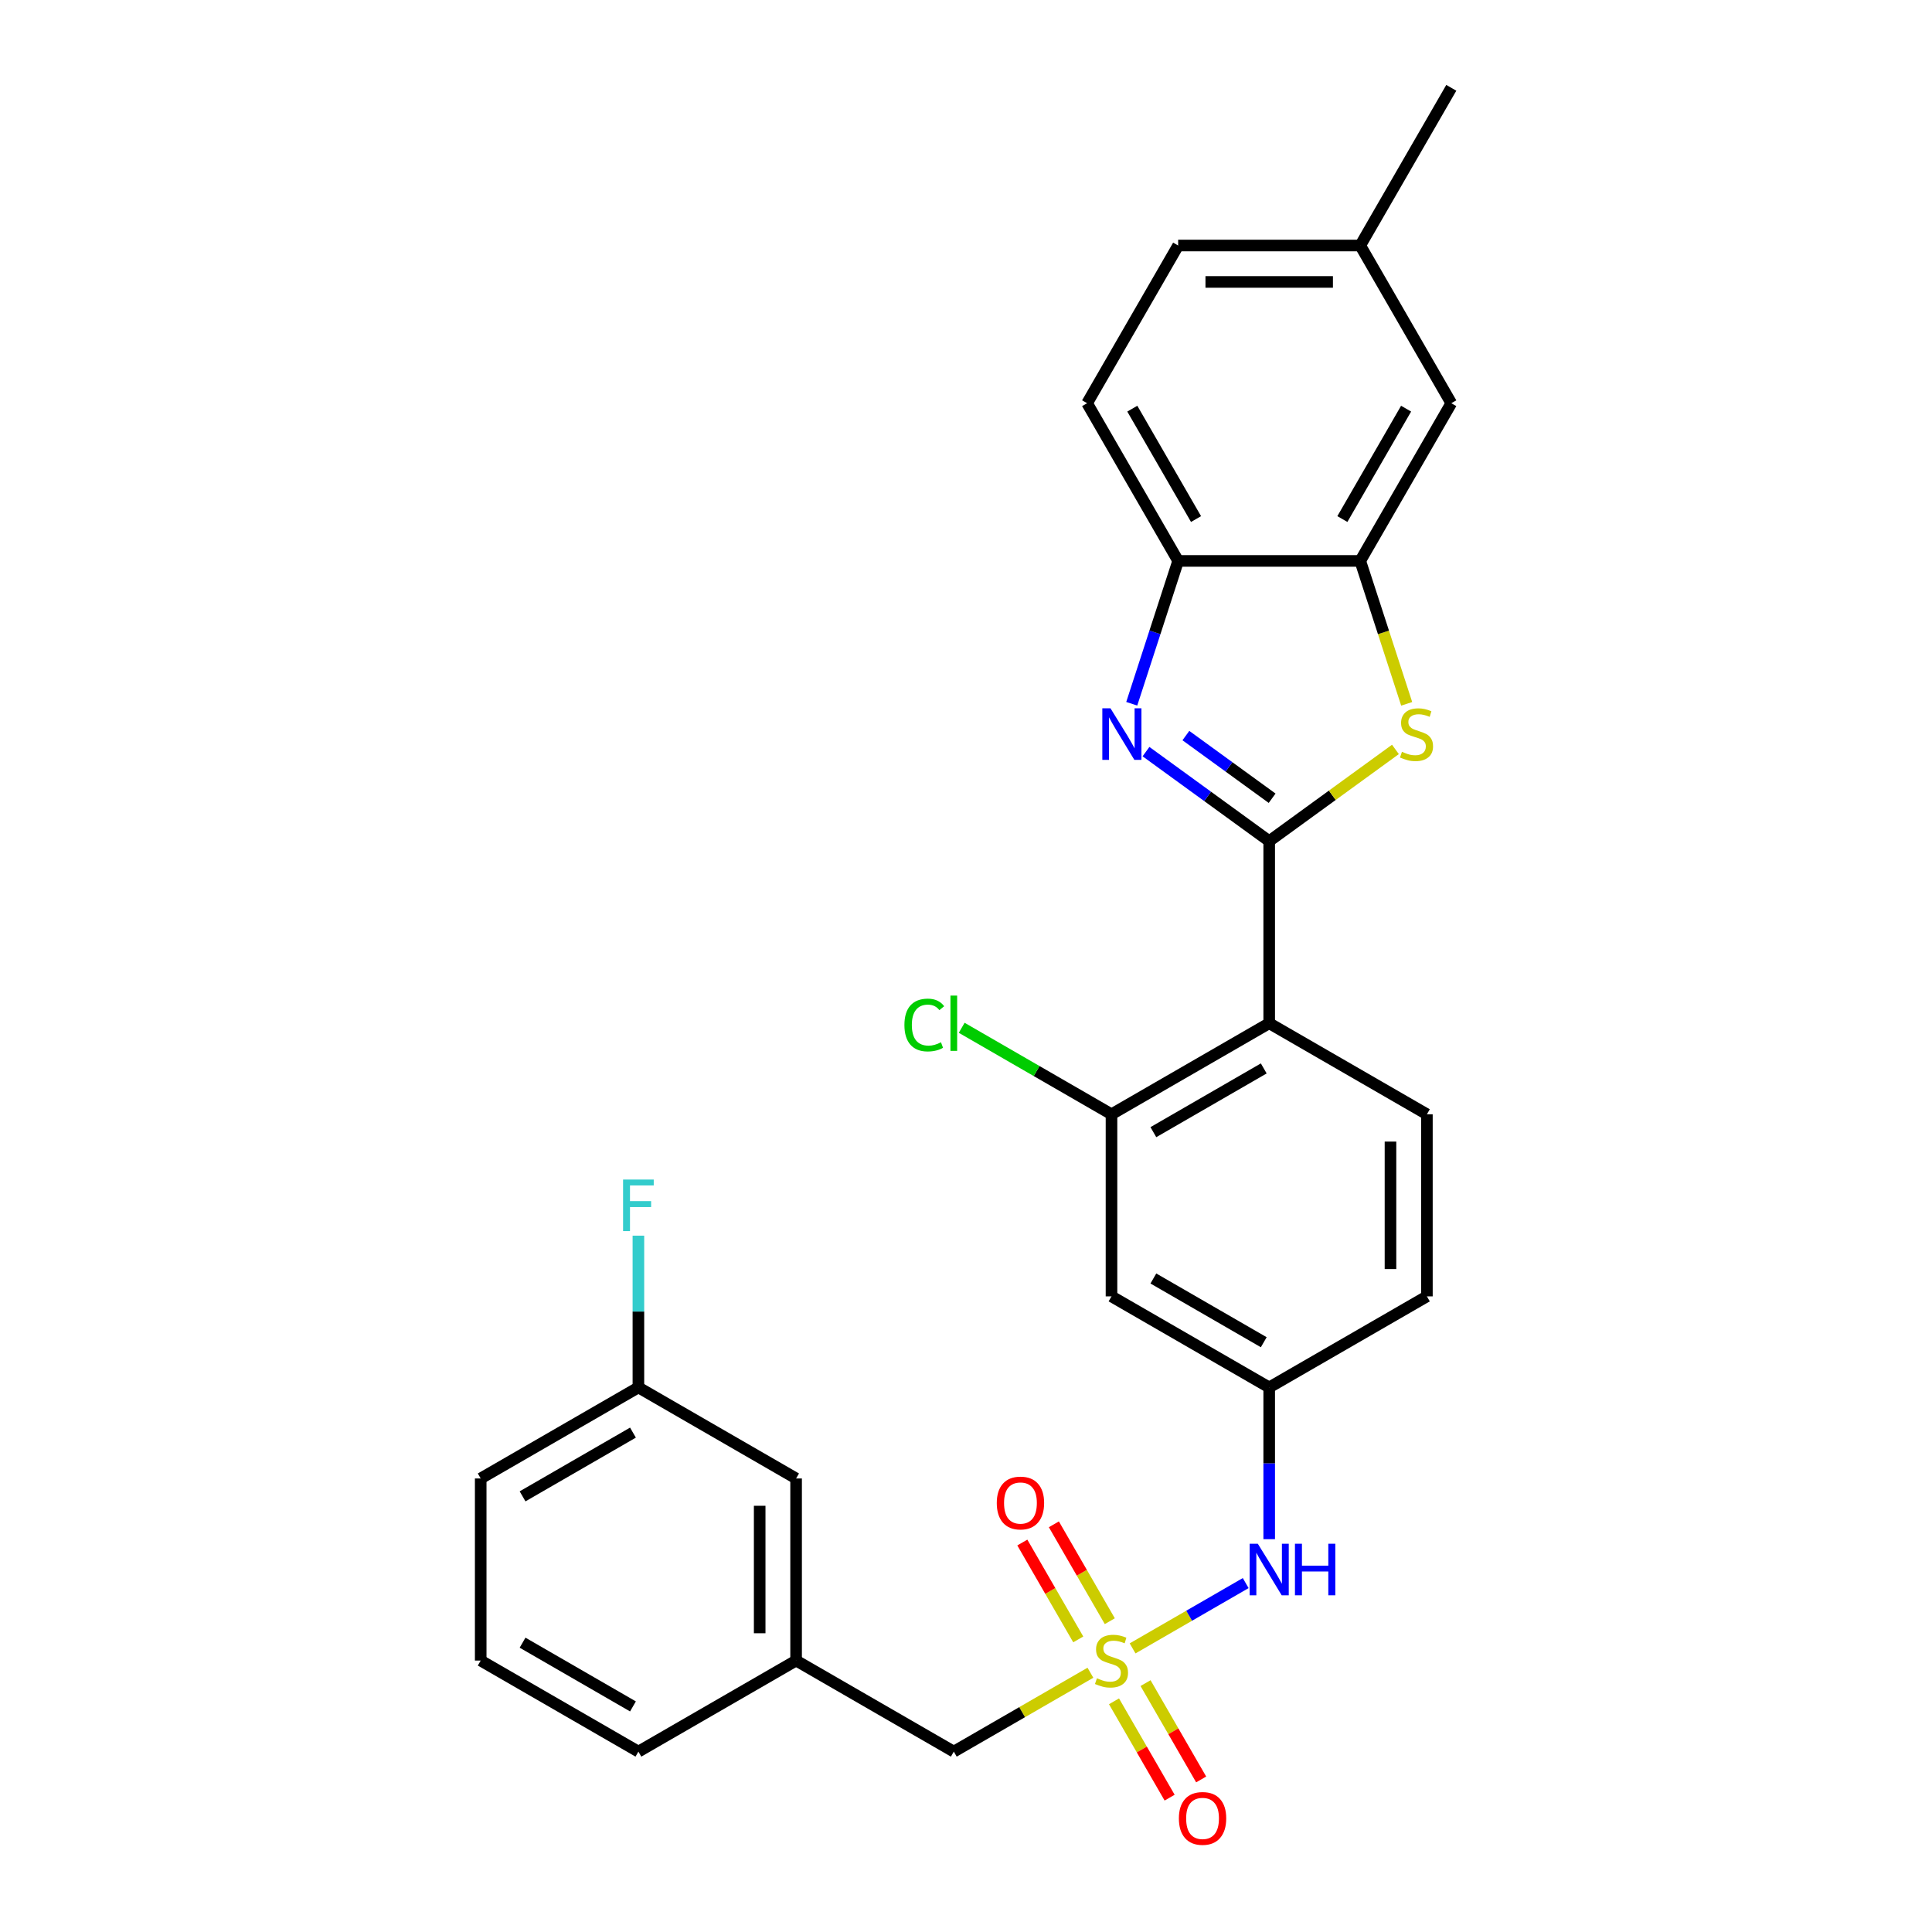 <?xml version='1.0' encoding='iso-8859-1'?>
<svg version='1.1' baseProfile='full'
              xmlns='http://www.w3.org/2000/svg'
                      xmlns:rdkit='http://www.rdkit.org/xml'
                      xmlns:xlink='http://www.w3.org/1999/xlink'
                  xml:space='preserve'
width='1000px' height='1000px' viewBox='0 0 1000 1000'>
<!-- END OF HEADER -->
<rect style='opacity:1.0;fill:#FFFFFF;stroke:none' width='1000' height='1000' x='0' y='0'> </rect>
<path class='bond-1' d='M 656.936,435.369 L 625.05,412.202' style='fill:none;fill-rule:evenodd;stroke:#000000;stroke-width:6px;stroke-linecap:butt;stroke-linejoin:miter;stroke-opacity:1' />
<path class='bond-1' d='M 625.05,412.202 L 593.163,389.036' style='fill:none;fill-rule:evenodd;stroke:#0000FF;stroke-width:6px;stroke-linecap:butt;stroke-linejoin:miter;stroke-opacity:1' />
<path class='bond-1' d='M 658.45,413.169 L 636.13,396.952' style='fill:none;fill-rule:evenodd;stroke:#000000;stroke-width:6px;stroke-linecap:butt;stroke-linejoin:miter;stroke-opacity:1' />
<path class='bond-1' d='M 636.13,396.952 L 613.809,380.735' style='fill:none;fill-rule:evenodd;stroke:#0000FF;stroke-width:6px;stroke-linecap:butt;stroke-linejoin:miter;stroke-opacity:1' />
<path class='bond-2' d='M 656.936,435.369 L 689.605,411.634' style='fill:none;fill-rule:evenodd;stroke:#000000;stroke-width:6px;stroke-linecap:butt;stroke-linejoin:miter;stroke-opacity:1' />
<path class='bond-2' d='M 689.605,411.634 L 722.274,387.899' style='fill:none;fill-rule:evenodd;stroke:#CCCC00;stroke-width:6px;stroke-linecap:butt;stroke-linejoin:miter;stroke-opacity:1' />
<path class='bond-3' d='M 656.936,435.369 L 656.936,529.622' style='fill:none;fill-rule:evenodd;stroke:#000000;stroke-width:6px;stroke-linecap:butt;stroke-linejoin:miter;stroke-opacity:1' />
<path class='bond-0' d='M 586.226,853.204 L 615.499,836.303' style='fill:none;fill-rule:evenodd;stroke:#CCCC00;stroke-width:6px;stroke-linecap:butt;stroke-linejoin:miter;stroke-opacity:1' />
<path class='bond-0' d='M 615.499,836.303 L 644.772,819.402' style='fill:none;fill-rule:evenodd;stroke:#0000FF;stroke-width:6px;stroke-linecap:butt;stroke-linejoin:miter;stroke-opacity:1' />
<path class='bond-10' d='M 574.43,839.128 L 559.954,814.056' style='fill:none;fill-rule:evenodd;stroke:#CCCC00;stroke-width:6px;stroke-linecap:butt;stroke-linejoin:miter;stroke-opacity:1' />
<path class='bond-10' d='M 559.954,814.056 L 545.479,788.983' style='fill:none;fill-rule:evenodd;stroke:#FF0000;stroke-width:6px;stroke-linecap:butt;stroke-linejoin:miter;stroke-opacity:1' />
<path class='bond-10' d='M 558.105,848.553 L 543.629,823.481' style='fill:none;fill-rule:evenodd;stroke:#CCCC00;stroke-width:6px;stroke-linecap:butt;stroke-linejoin:miter;stroke-opacity:1' />
<path class='bond-10' d='M 543.629,823.481 L 529.154,798.409' style='fill:none;fill-rule:evenodd;stroke:#FF0000;stroke-width:6px;stroke-linecap:butt;stroke-linejoin:miter;stroke-opacity:1' />
<path class='bond-11' d='M 576.606,880.599 L 591.001,905.531' style='fill:none;fill-rule:evenodd;stroke:#CCCC00;stroke-width:6px;stroke-linecap:butt;stroke-linejoin:miter;stroke-opacity:1' />
<path class='bond-11' d='M 591.001,905.531 L 605.395,930.462' style='fill:none;fill-rule:evenodd;stroke:#FF0000;stroke-width:6px;stroke-linecap:butt;stroke-linejoin:miter;stroke-opacity:1' />
<path class='bond-11' d='M 592.931,871.174 L 607.326,896.105' style='fill:none;fill-rule:evenodd;stroke:#CCCC00;stroke-width:6px;stroke-linecap:butt;stroke-linejoin:miter;stroke-opacity:1' />
<path class='bond-11' d='M 607.326,896.105 L 621.72,921.037' style='fill:none;fill-rule:evenodd;stroke:#FF0000;stroke-width:6px;stroke-linecap:butt;stroke-linejoin:miter;stroke-opacity:1' />
<path class='bond-12' d='M 564.397,865.807 L 529.042,886.219' style='fill:none;fill-rule:evenodd;stroke:#CCCC00;stroke-width:6px;stroke-linecap:butt;stroke-linejoin:miter;stroke-opacity:1' />
<path class='bond-12' d='M 529.042,886.219 L 493.686,906.631' style='fill:none;fill-rule:evenodd;stroke:#000000;stroke-width:6px;stroke-linecap:butt;stroke-linejoin:miter;stroke-opacity:1' />
<path class='bond-5' d='M 585.787,364.267 L 597.798,327.298' style='fill:none;fill-rule:evenodd;stroke:#0000FF;stroke-width:6px;stroke-linecap:butt;stroke-linejoin:miter;stroke-opacity:1' />
<path class='bond-5' d='M 597.798,327.298 L 609.81,290.33' style='fill:none;fill-rule:evenodd;stroke:#000000;stroke-width:6px;stroke-linecap:butt;stroke-linejoin:miter;stroke-opacity:1' />
<path class='bond-4' d='M 728.098,364.304 L 716.08,327.317' style='fill:none;fill-rule:evenodd;stroke:#CCCC00;stroke-width:6px;stroke-linecap:butt;stroke-linejoin:miter;stroke-opacity:1' />
<path class='bond-4' d='M 716.08,327.317 L 704.063,290.33' style='fill:none;fill-rule:evenodd;stroke:#000000;stroke-width:6px;stroke-linecap:butt;stroke-linejoin:miter;stroke-opacity:1' />
<path class='bond-6' d='M 656.936,529.622 L 575.311,576.748' style='fill:none;fill-rule:evenodd;stroke:#000000;stroke-width:6px;stroke-linecap:butt;stroke-linejoin:miter;stroke-opacity:1' />
<path class='bond-6' d='M 654.118,553.016 L 596.98,586.004' style='fill:none;fill-rule:evenodd;stroke:#000000;stroke-width:6px;stroke-linecap:butt;stroke-linejoin:miter;stroke-opacity:1' />
<path class='bond-9' d='M 656.936,529.622 L 738.561,576.748' style='fill:none;fill-rule:evenodd;stroke:#000000;stroke-width:6px;stroke-linecap:butt;stroke-linejoin:miter;stroke-opacity:1' />
<path class='bond-14' d='M 704.063,290.33 L 751.189,208.705' style='fill:none;fill-rule:evenodd;stroke:#000000;stroke-width:6px;stroke-linecap:butt;stroke-linejoin:miter;stroke-opacity:1' />
<path class='bond-14' d='M 694.806,268.661 L 727.795,211.523' style='fill:none;fill-rule:evenodd;stroke:#000000;stroke-width:6px;stroke-linecap:butt;stroke-linejoin:miter;stroke-opacity:1' />
<path class='bond-28' d='M 704.063,290.33 L 609.81,290.33' style='fill:none;fill-rule:evenodd;stroke:#000000;stroke-width:6px;stroke-linecap:butt;stroke-linejoin:miter;stroke-opacity:1' />
<path class='bond-15' d='M 609.81,290.33 L 562.684,208.705' style='fill:none;fill-rule:evenodd;stroke:#000000;stroke-width:6px;stroke-linecap:butt;stroke-linejoin:miter;stroke-opacity:1' />
<path class='bond-15' d='M 619.066,268.661 L 586.078,211.523' style='fill:none;fill-rule:evenodd;stroke:#000000;stroke-width:6px;stroke-linecap:butt;stroke-linejoin:miter;stroke-opacity:1' />
<path class='bond-8' d='M 575.311,576.748 L 575.311,671' style='fill:none;fill-rule:evenodd;stroke:#000000;stroke-width:6px;stroke-linecap:butt;stroke-linejoin:miter;stroke-opacity:1' />
<path class='bond-17' d='M 575.311,576.748 L 536.544,554.366' style='fill:none;fill-rule:evenodd;stroke:#000000;stroke-width:6px;stroke-linecap:butt;stroke-linejoin:miter;stroke-opacity:1' />
<path class='bond-17' d='M 536.544,554.366 L 497.777,531.983' style='fill:none;fill-rule:evenodd;stroke:#00CC00;stroke-width:6px;stroke-linecap:butt;stroke-linejoin:miter;stroke-opacity:1' />
<path class='bond-7' d='M 656.936,796.676 L 656.936,757.401' style='fill:none;fill-rule:evenodd;stroke:#0000FF;stroke-width:6px;stroke-linecap:butt;stroke-linejoin:miter;stroke-opacity:1' />
<path class='bond-7' d='M 656.936,757.401 L 656.936,718.126' style='fill:none;fill-rule:evenodd;stroke:#000000;stroke-width:6px;stroke-linecap:butt;stroke-linejoin:miter;stroke-opacity:1' />
<path class='bond-29' d='M 575.311,671 L 656.936,718.126' style='fill:none;fill-rule:evenodd;stroke:#000000;stroke-width:6px;stroke-linecap:butt;stroke-linejoin:miter;stroke-opacity:1' />
<path class='bond-29' d='M 596.98,661.744 L 654.118,694.733' style='fill:none;fill-rule:evenodd;stroke:#000000;stroke-width:6px;stroke-linecap:butt;stroke-linejoin:miter;stroke-opacity:1' />
<path class='bond-18' d='M 738.561,576.748 L 738.561,671' style='fill:none;fill-rule:evenodd;stroke:#000000;stroke-width:6px;stroke-linecap:butt;stroke-linejoin:miter;stroke-opacity:1' />
<path class='bond-18' d='M 719.711,590.886 L 719.711,656.862' style='fill:none;fill-rule:evenodd;stroke:#000000;stroke-width:6px;stroke-linecap:butt;stroke-linejoin:miter;stroke-opacity:1' />
<path class='bond-16' d='M 493.686,906.631 L 412.061,859.505' style='fill:none;fill-rule:evenodd;stroke:#000000;stroke-width:6px;stroke-linecap:butt;stroke-linejoin:miter;stroke-opacity:1' />
<path class='bond-13' d='M 656.936,718.126 L 738.561,671' style='fill:none;fill-rule:evenodd;stroke:#000000;stroke-width:6px;stroke-linecap:butt;stroke-linejoin:miter;stroke-opacity:1' />
<path class='bond-20' d='M 751.189,208.705 L 704.063,127.08' style='fill:none;fill-rule:evenodd;stroke:#000000;stroke-width:6px;stroke-linecap:butt;stroke-linejoin:miter;stroke-opacity:1' />
<path class='bond-22' d='M 562.684,208.705 L 609.81,127.08' style='fill:none;fill-rule:evenodd;stroke:#000000;stroke-width:6px;stroke-linecap:butt;stroke-linejoin:miter;stroke-opacity:1' />
<path class='bond-19' d='M 412.061,859.505 L 412.061,765.253' style='fill:none;fill-rule:evenodd;stroke:#000000;stroke-width:6px;stroke-linecap:butt;stroke-linejoin:miter;stroke-opacity:1' />
<path class='bond-19' d='M 393.211,845.367 L 393.211,779.391' style='fill:none;fill-rule:evenodd;stroke:#000000;stroke-width:6px;stroke-linecap:butt;stroke-linejoin:miter;stroke-opacity:1' />
<path class='bond-25' d='M 412.061,859.505 L 330.436,906.631' style='fill:none;fill-rule:evenodd;stroke:#000000;stroke-width:6px;stroke-linecap:butt;stroke-linejoin:miter;stroke-opacity:1' />
<path class='bond-21' d='M 412.061,765.253 L 330.436,718.126' style='fill:none;fill-rule:evenodd;stroke:#000000;stroke-width:6px;stroke-linecap:butt;stroke-linejoin:miter;stroke-opacity:1' />
<path class='bond-27' d='M 704.063,127.08 L 751.189,45.455' style='fill:none;fill-rule:evenodd;stroke:#000000;stroke-width:6px;stroke-linecap:butt;stroke-linejoin:miter;stroke-opacity:1' />
<path class='bond-30' d='M 704.063,127.08 L 609.81,127.08' style='fill:none;fill-rule:evenodd;stroke:#000000;stroke-width:6px;stroke-linecap:butt;stroke-linejoin:miter;stroke-opacity:1' />
<path class='bond-30' d='M 689.925,145.93 L 623.948,145.93' style='fill:none;fill-rule:evenodd;stroke:#000000;stroke-width:6px;stroke-linecap:butt;stroke-linejoin:miter;stroke-opacity:1' />
<path class='bond-23' d='M 330.436,718.126 L 330.436,678.851' style='fill:none;fill-rule:evenodd;stroke:#000000;stroke-width:6px;stroke-linecap:butt;stroke-linejoin:miter;stroke-opacity:1' />
<path class='bond-23' d='M 330.436,678.851 L 330.436,639.576' style='fill:none;fill-rule:evenodd;stroke:#33CCCC;stroke-width:6px;stroke-linecap:butt;stroke-linejoin:miter;stroke-opacity:1' />
<path class='bond-31' d='M 330.436,718.126 L 248.811,765.253' style='fill:none;fill-rule:evenodd;stroke:#000000;stroke-width:6px;stroke-linecap:butt;stroke-linejoin:miter;stroke-opacity:1' />
<path class='bond-31' d='M 327.618,741.52 L 270.48,774.509' style='fill:none;fill-rule:evenodd;stroke:#000000;stroke-width:6px;stroke-linecap:butt;stroke-linejoin:miter;stroke-opacity:1' />
<path class='bond-24' d='M 248.811,859.505 L 330.436,906.631' style='fill:none;fill-rule:evenodd;stroke:#000000;stroke-width:6px;stroke-linecap:butt;stroke-linejoin:miter;stroke-opacity:1' />
<path class='bond-24' d='M 270.48,850.249 L 327.618,883.237' style='fill:none;fill-rule:evenodd;stroke:#000000;stroke-width:6px;stroke-linecap:butt;stroke-linejoin:miter;stroke-opacity:1' />
<path class='bond-26' d='M 248.811,859.505 L 248.811,765.253' style='fill:none;fill-rule:evenodd;stroke:#000000;stroke-width:6px;stroke-linecap:butt;stroke-linejoin:miter;stroke-opacity:1' />
<path  class='atom-1' d='M 567.771 868.666
Q 568.073 868.78, 569.317 869.307
Q 570.561 869.835, 571.918 870.175
Q 573.313 870.476, 574.67 870.476
Q 577.196 870.476, 578.667 869.27
Q 580.137 868.026, 580.137 865.877
Q 580.137 864.406, 579.383 863.501
Q 578.667 862.597, 577.536 862.107
Q 576.405 861.616, 574.52 861.051
Q 572.144 860.335, 570.712 859.656
Q 569.317 858.977, 568.299 857.545
Q 567.319 856.112, 567.319 853.699
Q 567.319 850.344, 569.581 848.27
Q 571.881 846.197, 576.405 846.197
Q 579.496 846.197, 583.002 847.667
L 582.135 850.57
Q 578.931 849.25, 576.518 849.25
Q 573.916 849.25, 572.484 850.344
Q 571.051 851.399, 571.089 853.247
Q 571.089 854.679, 571.805 855.547
Q 572.559 856.414, 573.615 856.904
Q 574.708 857.394, 576.518 857.959
Q 578.931 858.713, 580.363 859.467
Q 581.796 860.221, 582.814 861.767
Q 583.869 863.275, 583.869 865.877
Q 583.869 869.571, 581.381 871.569
Q 578.931 873.53, 574.821 873.53
Q 572.446 873.53, 570.636 873.002
Q 568.864 872.512, 566.753 871.645
L 567.771 868.666
' fill='#CCCC00'/>
<path  class='atom-2' d='M 574.784 366.623
L 583.531 380.761
Q 584.398 382.156, 585.793 384.682
Q 587.188 387.208, 587.263 387.358
L 587.263 366.623
L 590.807 366.623
L 590.807 393.315
L 587.15 393.315
L 577.763 377.858
Q 576.669 376.048, 575.501 373.975
Q 574.37 371.901, 574.03 371.26
L 574.03 393.315
L 570.562 393.315
L 570.562 366.623
L 574.784 366.623
' fill='#0000FF'/>
<path  class='atom-3' d='M 725.648 389.13
Q 725.95 389.243, 727.194 389.771
Q 728.438 390.299, 729.795 390.638
Q 731.19 390.94, 732.547 390.94
Q 735.073 390.94, 736.544 389.734
Q 738.014 388.489, 738.014 386.34
Q 738.014 384.87, 737.26 383.965
Q 736.544 383.06, 735.412 382.57
Q 734.281 382.08, 732.396 381.515
Q 730.021 380.798, 728.589 380.12
Q 727.194 379.441, 726.176 378.009
Q 725.196 376.576, 725.196 374.163
Q 725.196 370.808, 727.458 368.734
Q 729.757 366.661, 734.281 366.661
Q 737.373 366.661, 740.879 368.131
L 740.012 371.034
Q 736.807 369.714, 734.395 369.714
Q 731.793 369.714, 730.361 370.808
Q 728.928 371.863, 728.966 373.711
Q 728.966 375.143, 729.682 376.01
Q 730.436 376.877, 731.492 377.368
Q 732.585 377.858, 734.395 378.423
Q 736.807 379.177, 738.24 379.931
Q 739.673 380.685, 740.691 382.231
Q 741.746 383.739, 741.746 386.34
Q 741.746 390.035, 739.258 392.033
Q 736.807 393.994, 732.698 393.994
Q 730.323 393.994, 728.513 393.466
Q 726.741 392.976, 724.63 392.109
L 725.648 389.13
' fill='#CCCC00'/>
<path  class='atom-8' d='M 651.036 799.033
L 659.783 813.171
Q 660.65 814.566, 662.045 817.092
Q 663.44 819.618, 663.515 819.768
L 663.515 799.033
L 667.059 799.033
L 667.059 825.725
L 663.402 825.725
L 654.014 810.268
Q 652.921 808.458, 651.752 806.384
Q 650.621 804.311, 650.282 803.67
L 650.282 825.725
L 646.814 825.725
L 646.814 799.033
L 651.036 799.033
' fill='#0000FF'/>
<path  class='atom-8' d='M 670.264 799.033
L 673.883 799.033
L 673.883 810.381
L 687.531 810.381
L 687.531 799.033
L 691.15 799.033
L 691.15 825.725
L 687.531 825.725
L 687.531 813.397
L 673.883 813.397
L 673.883 825.725
L 670.264 825.725
L 670.264 799.033
' fill='#0000FF'/>
<path  class='atom-11' d='M 515.932 777.956
Q 515.932 771.546, 519.099 767.965
Q 522.266 764.383, 528.185 764.383
Q 534.104 764.383, 537.271 767.965
Q 540.438 771.546, 540.438 777.956
Q 540.438 784.44, 537.233 788.135
Q 534.029 791.792, 528.185 791.792
Q 522.304 791.792, 519.099 788.135
Q 515.932 784.478, 515.932 777.956
M 528.185 788.776
Q 532.257 788.776, 534.443 786.061
Q 536.668 783.309, 536.668 777.956
Q 536.668 772.715, 534.443 770.076
Q 532.257 767.399, 528.185 767.399
Q 524.113 767.399, 521.889 770.038
Q 519.702 772.677, 519.702 777.956
Q 519.702 783.347, 521.889 786.061
Q 524.113 788.776, 528.185 788.776
' fill='#FF0000'/>
<path  class='atom-12' d='M 610.185 941.206
Q 610.185 934.796, 613.352 931.215
Q 616.518 927.633, 622.438 927.633
Q 628.357 927.633, 631.523 931.215
Q 634.69 934.796, 634.69 941.206
Q 634.69 947.69, 631.486 951.385
Q 628.281 955.042, 622.438 955.042
Q 616.556 955.042, 613.352 951.385
Q 610.185 947.728, 610.185 941.206
M 622.438 952.026
Q 626.509 952.026, 628.696 949.311
Q 630.92 946.559, 630.92 941.206
Q 630.92 935.965, 628.696 933.326
Q 626.509 930.649, 622.438 930.649
Q 618.366 930.649, 616.141 933.288
Q 613.955 935.927, 613.955 941.206
Q 613.955 946.597, 616.141 949.311
Q 618.366 952.026, 622.438 952.026
' fill='#FF0000'/>
<path  class='atom-18' d='M 468.125 530.545
Q 468.125 523.91, 471.217 520.441
Q 474.346 516.935, 480.265 516.935
Q 485.769 516.935, 488.71 520.818
L 486.221 522.854
Q 484.073 520.027, 480.265 520.027
Q 476.231 520.027, 474.082 522.741
Q 471.971 525.418, 471.971 530.545
Q 471.971 535.823, 474.157 538.538
Q 476.382 541.252, 480.679 541.252
Q 483.62 541.252, 487.051 539.48
L 488.107 542.308
Q 486.712 543.213, 484.6 543.741
Q 482.489 544.268, 480.152 544.268
Q 474.346 544.268, 471.217 540.725
Q 468.125 537.181, 468.125 530.545
' fill='#00CC00'/>
<path  class='atom-18' d='M 491.952 515.314
L 495.421 515.314
L 495.421 543.929
L 491.952 543.929
L 491.952 515.314
' fill='#00CC00'/>
<path  class='atom-24' d='M 322.5 610.528
L 338.372 610.528
L 338.372 613.582
L 326.082 613.582
L 326.082 621.687
L 337.015 621.687
L 337.015 624.779
L 326.082 624.779
L 326.082 637.22
L 322.5 637.22
L 322.5 610.528
' fill='#33CCCC'/>
</svg>
